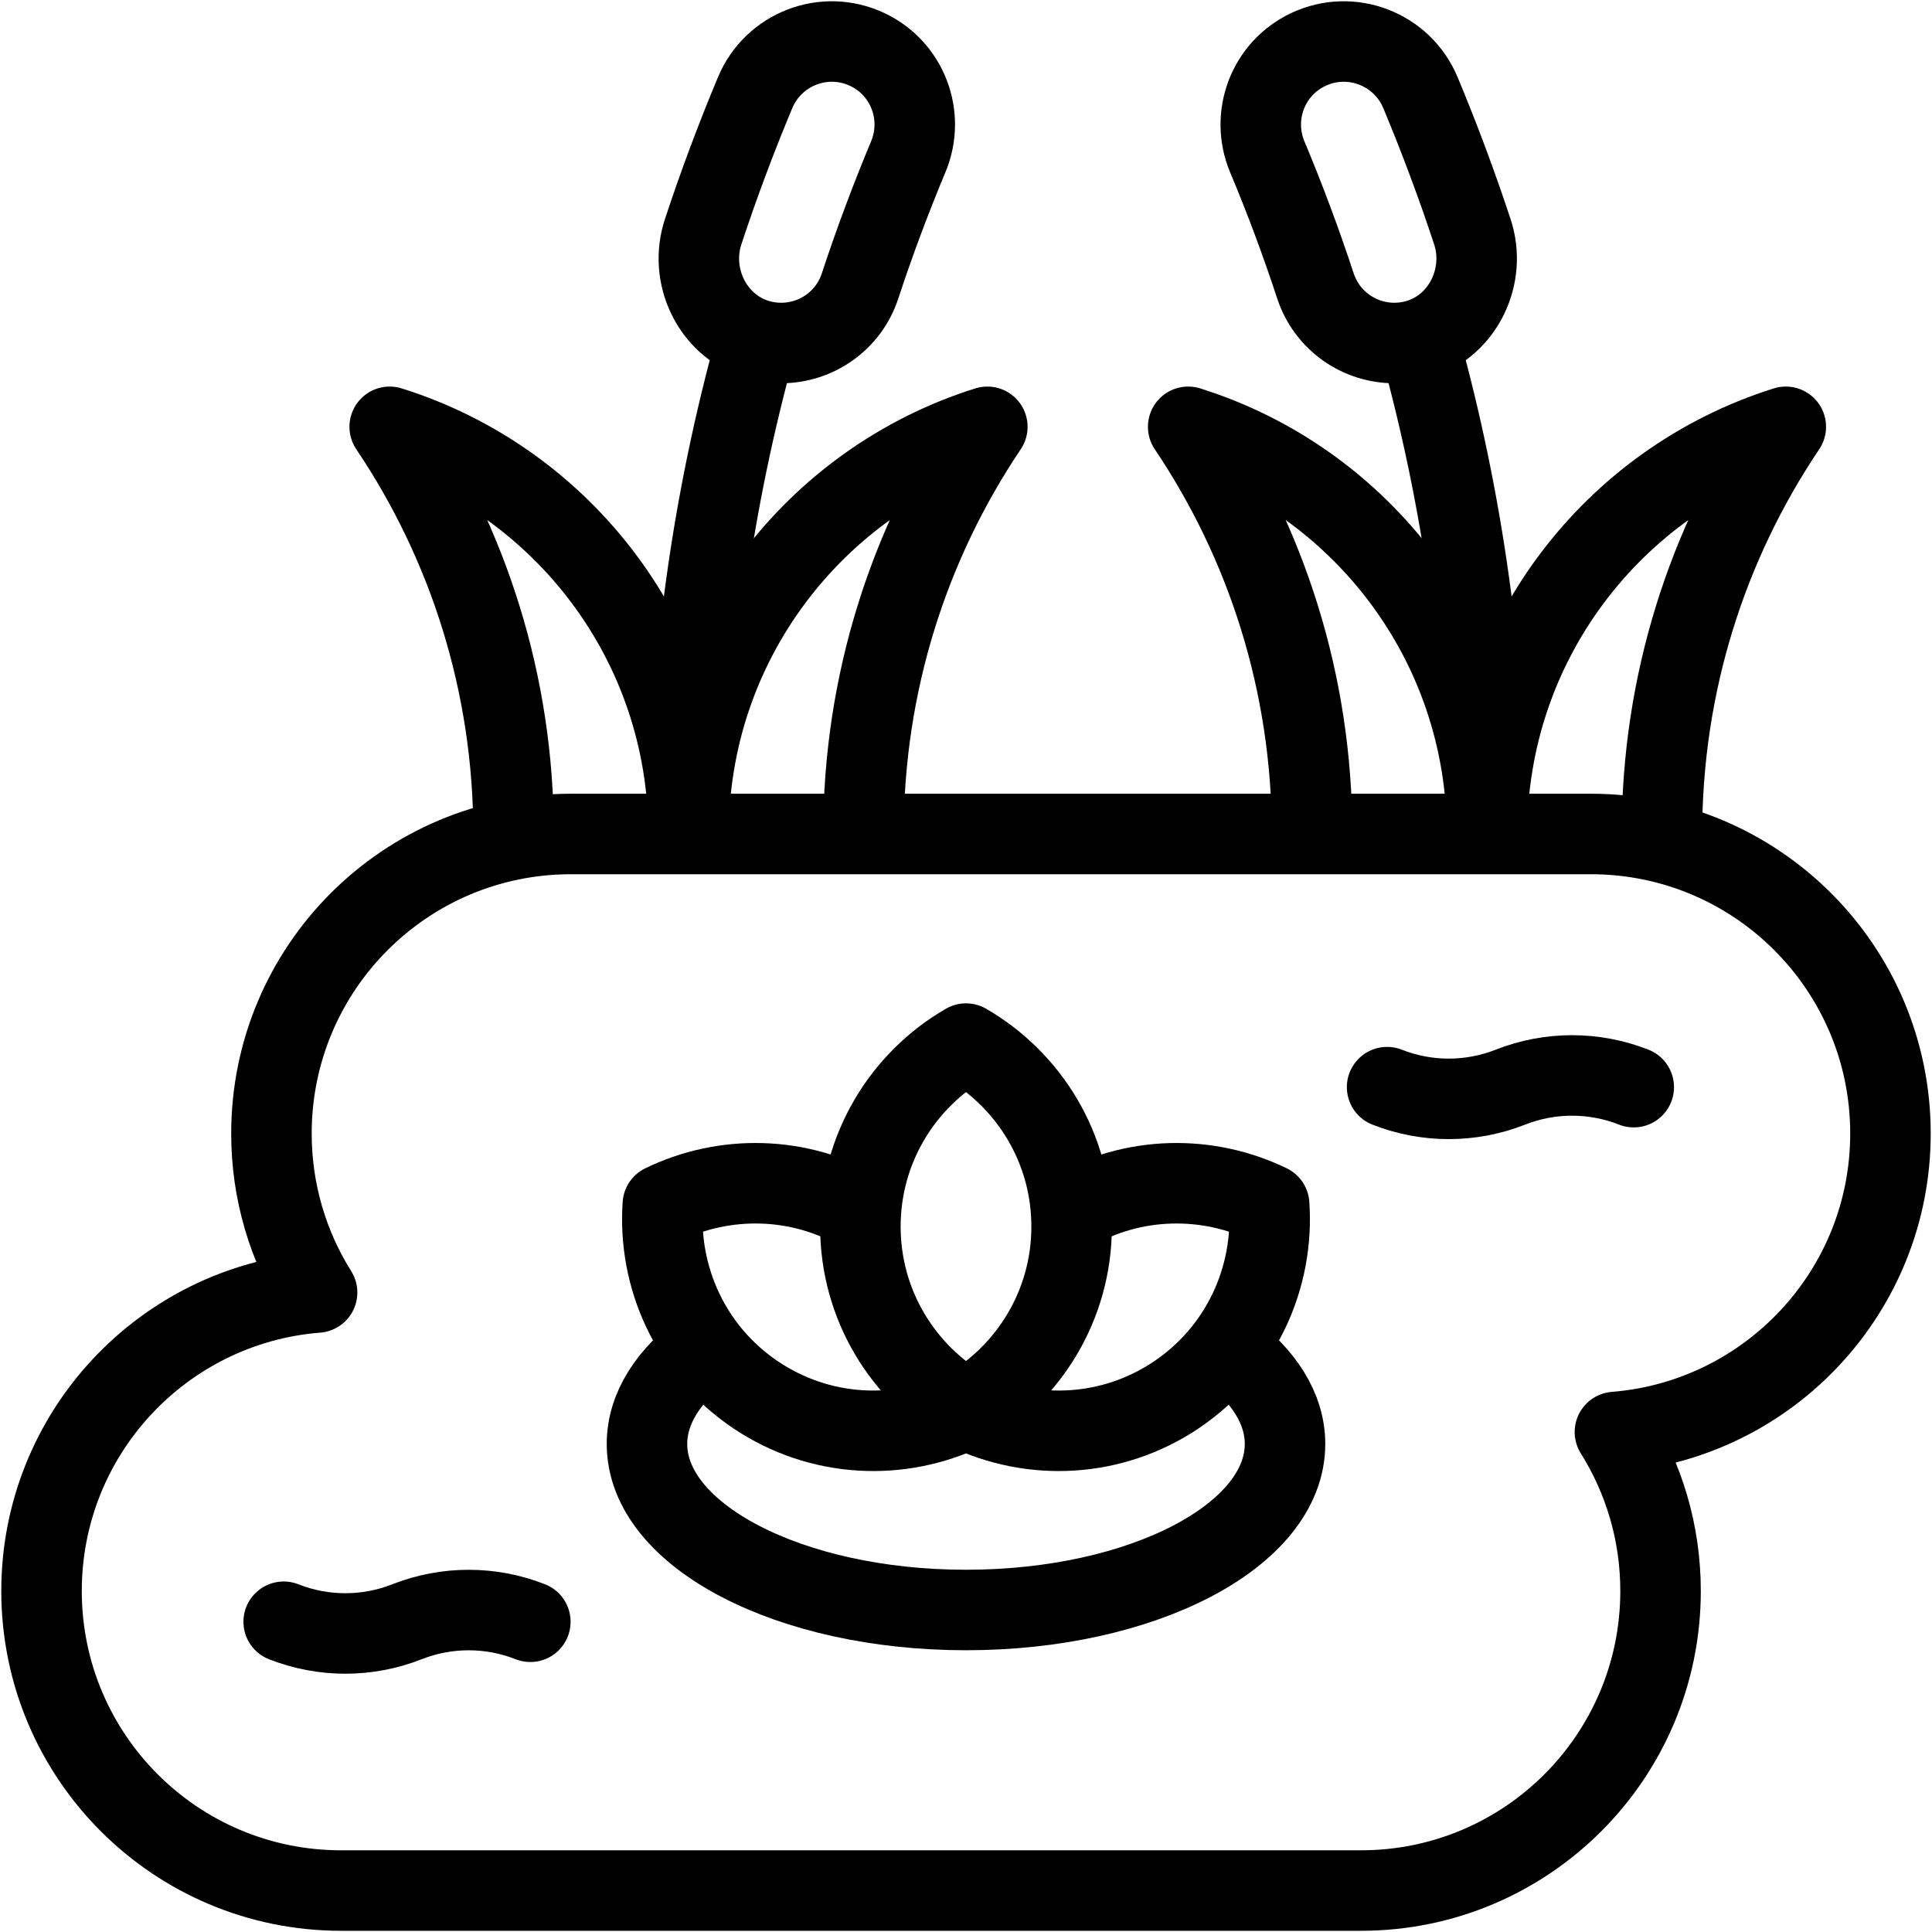 <svg width="24" height="24" viewBox="0 0 24 24" fill="none" xmlns="http://www.w3.org/2000/svg">
<g clip-path="url(#clip0_43_2857)">
<path d="M18.472 10.36C18.464 8.248 18.172 6.203 17.633 4.261" stroke="black" stroke-miterlimit="10" stroke-linejoin="round"/>
<path d="M20.645 10.36C20.645 8.487 21.212 6.747 22.184 5.302C20.033 5.977 18.472 7.986 18.472 10.36" stroke="black" stroke-miterlimit="10" stroke-linejoin="round"/>
<path d="M16.299 10.36C16.299 8.487 15.732 6.747 14.76 5.302C16.912 5.977 18.472 7.986 18.472 10.36" stroke="black" stroke-miterlimit="10" stroke-linejoin="round"/>
<path d="M8.553 10.36C8.561 8.248 8.853 6.203 9.392 4.261" stroke="black" stroke-miterlimit="10" stroke-linejoin="round"/>
<path d="M6.38 10.36C6.38 8.487 5.813 6.747 4.841 5.302C6.993 5.977 8.553 7.986 8.553 10.36" stroke="black" stroke-miterlimit="10" stroke-linejoin="round"/>
<path d="M10.726 10.36C10.726 8.487 11.293 6.747 12.265 5.302C10.114 5.977 8.553 7.986 8.553 10.36" stroke="black" stroke-miterlimit="10" stroke-linejoin="round"/>
<path d="M8.767 16.745C8.307 17.081 8.037 17.493 8.037 17.938C8.037 19.077 9.811 20 12 20C14.189 20 15.963 19.077 15.963 17.938C15.963 17.497 15.698 17.089 15.246 16.754" stroke="black" stroke-miterlimit="10" stroke-linejoin="round"/>
<path d="M19.763 10.36H7.092C5.037 10.36 3.372 12.026 3.372 14.081C3.372 14.807 3.58 15.483 3.939 16.056C2.024 16.207 0.516 17.809 0.516 19.764C0.516 21.819 2.182 23.485 4.237 23.485H16.907C18.962 23.485 20.628 21.819 20.628 19.764C20.628 19.038 20.42 18.361 20.061 17.789C21.976 17.637 23.484 16.036 23.484 14.081C23.484 12.026 21.818 10.36 19.763 10.36Z" stroke="black" stroke-miterlimit="10" stroke-linejoin="round"/>
<path d="M17.645 1.15C17.882 1.718 18.098 2.296 18.29 2.878C18.47 3.421 18.183 4.034 17.638 4.211C17.533 4.245 17.426 4.261 17.32 4.261C16.887 4.261 16.484 3.986 16.341 3.552C16.163 3.011 15.963 2.474 15.742 1.947C15.529 1.437 15.753 0.85 16.252 0.615C16.784 0.363 17.418 0.608 17.645 1.15Z" stroke="black" stroke-miterlimit="10" stroke-linecap="round" stroke-linejoin="round"/>
<path d="M9.381 1.15C9.143 1.718 8.927 2.296 8.735 2.878C8.555 3.421 8.842 4.034 9.387 4.211C9.493 4.245 9.6 4.261 9.705 4.261C10.138 4.261 10.542 3.986 10.684 3.552C10.862 3.011 11.063 2.474 11.283 1.947C11.496 1.437 11.273 0.85 10.774 0.615C10.242 0.363 9.608 0.608 9.381 1.15Z" stroke="black" stroke-miterlimit="10" stroke-linecap="round" stroke-linejoin="round"/>
<path d="M10.694 15.05C9.92 14.602 8.997 14.593 8.234 14.963C8.171 15.867 8.577 16.78 9.382 17.324C10.187 17.868 11.185 17.905 12 17.509" stroke="black" stroke-miterlimit="10" stroke-linejoin="round"/>
<path d="M12 12.964C11.216 13.418 10.688 14.265 10.688 15.237C10.688 16.208 11.216 17.056 12 17.51C12.784 17.056 13.312 16.208 13.312 15.237C13.312 14.265 12.784 13.418 12 12.964Z" stroke="black" stroke-miterlimit="10" stroke-linejoin="round"/>
<path d="M12 17.509C12.815 17.905 13.813 17.868 14.618 17.324C15.423 16.779 15.829 15.867 15.766 14.963C15.003 14.593 14.081 14.602 13.306 15.05" stroke="black" stroke-miterlimit="10" stroke-linejoin="round"/>
<path d="M20.295 13.505C19.803 13.311 19.255 13.311 18.763 13.505C18.271 13.699 17.723 13.699 17.231 13.505" stroke="black" stroke-miterlimit="10" stroke-linecap="round" stroke-linejoin="round"/>
<path d="M6.588 20.146C6.096 19.952 5.548 19.952 5.056 20.146C4.564 20.34 4.016 20.34 3.524 20.146" stroke="black" stroke-miterlimit="10" stroke-linecap="round" stroke-linejoin="round"/>
</g>
<defs>
<clipPath id="clip0_43_2857">
<rect width="24" height="24" fill="white"/>
</clipPath>
</defs>
</svg>
